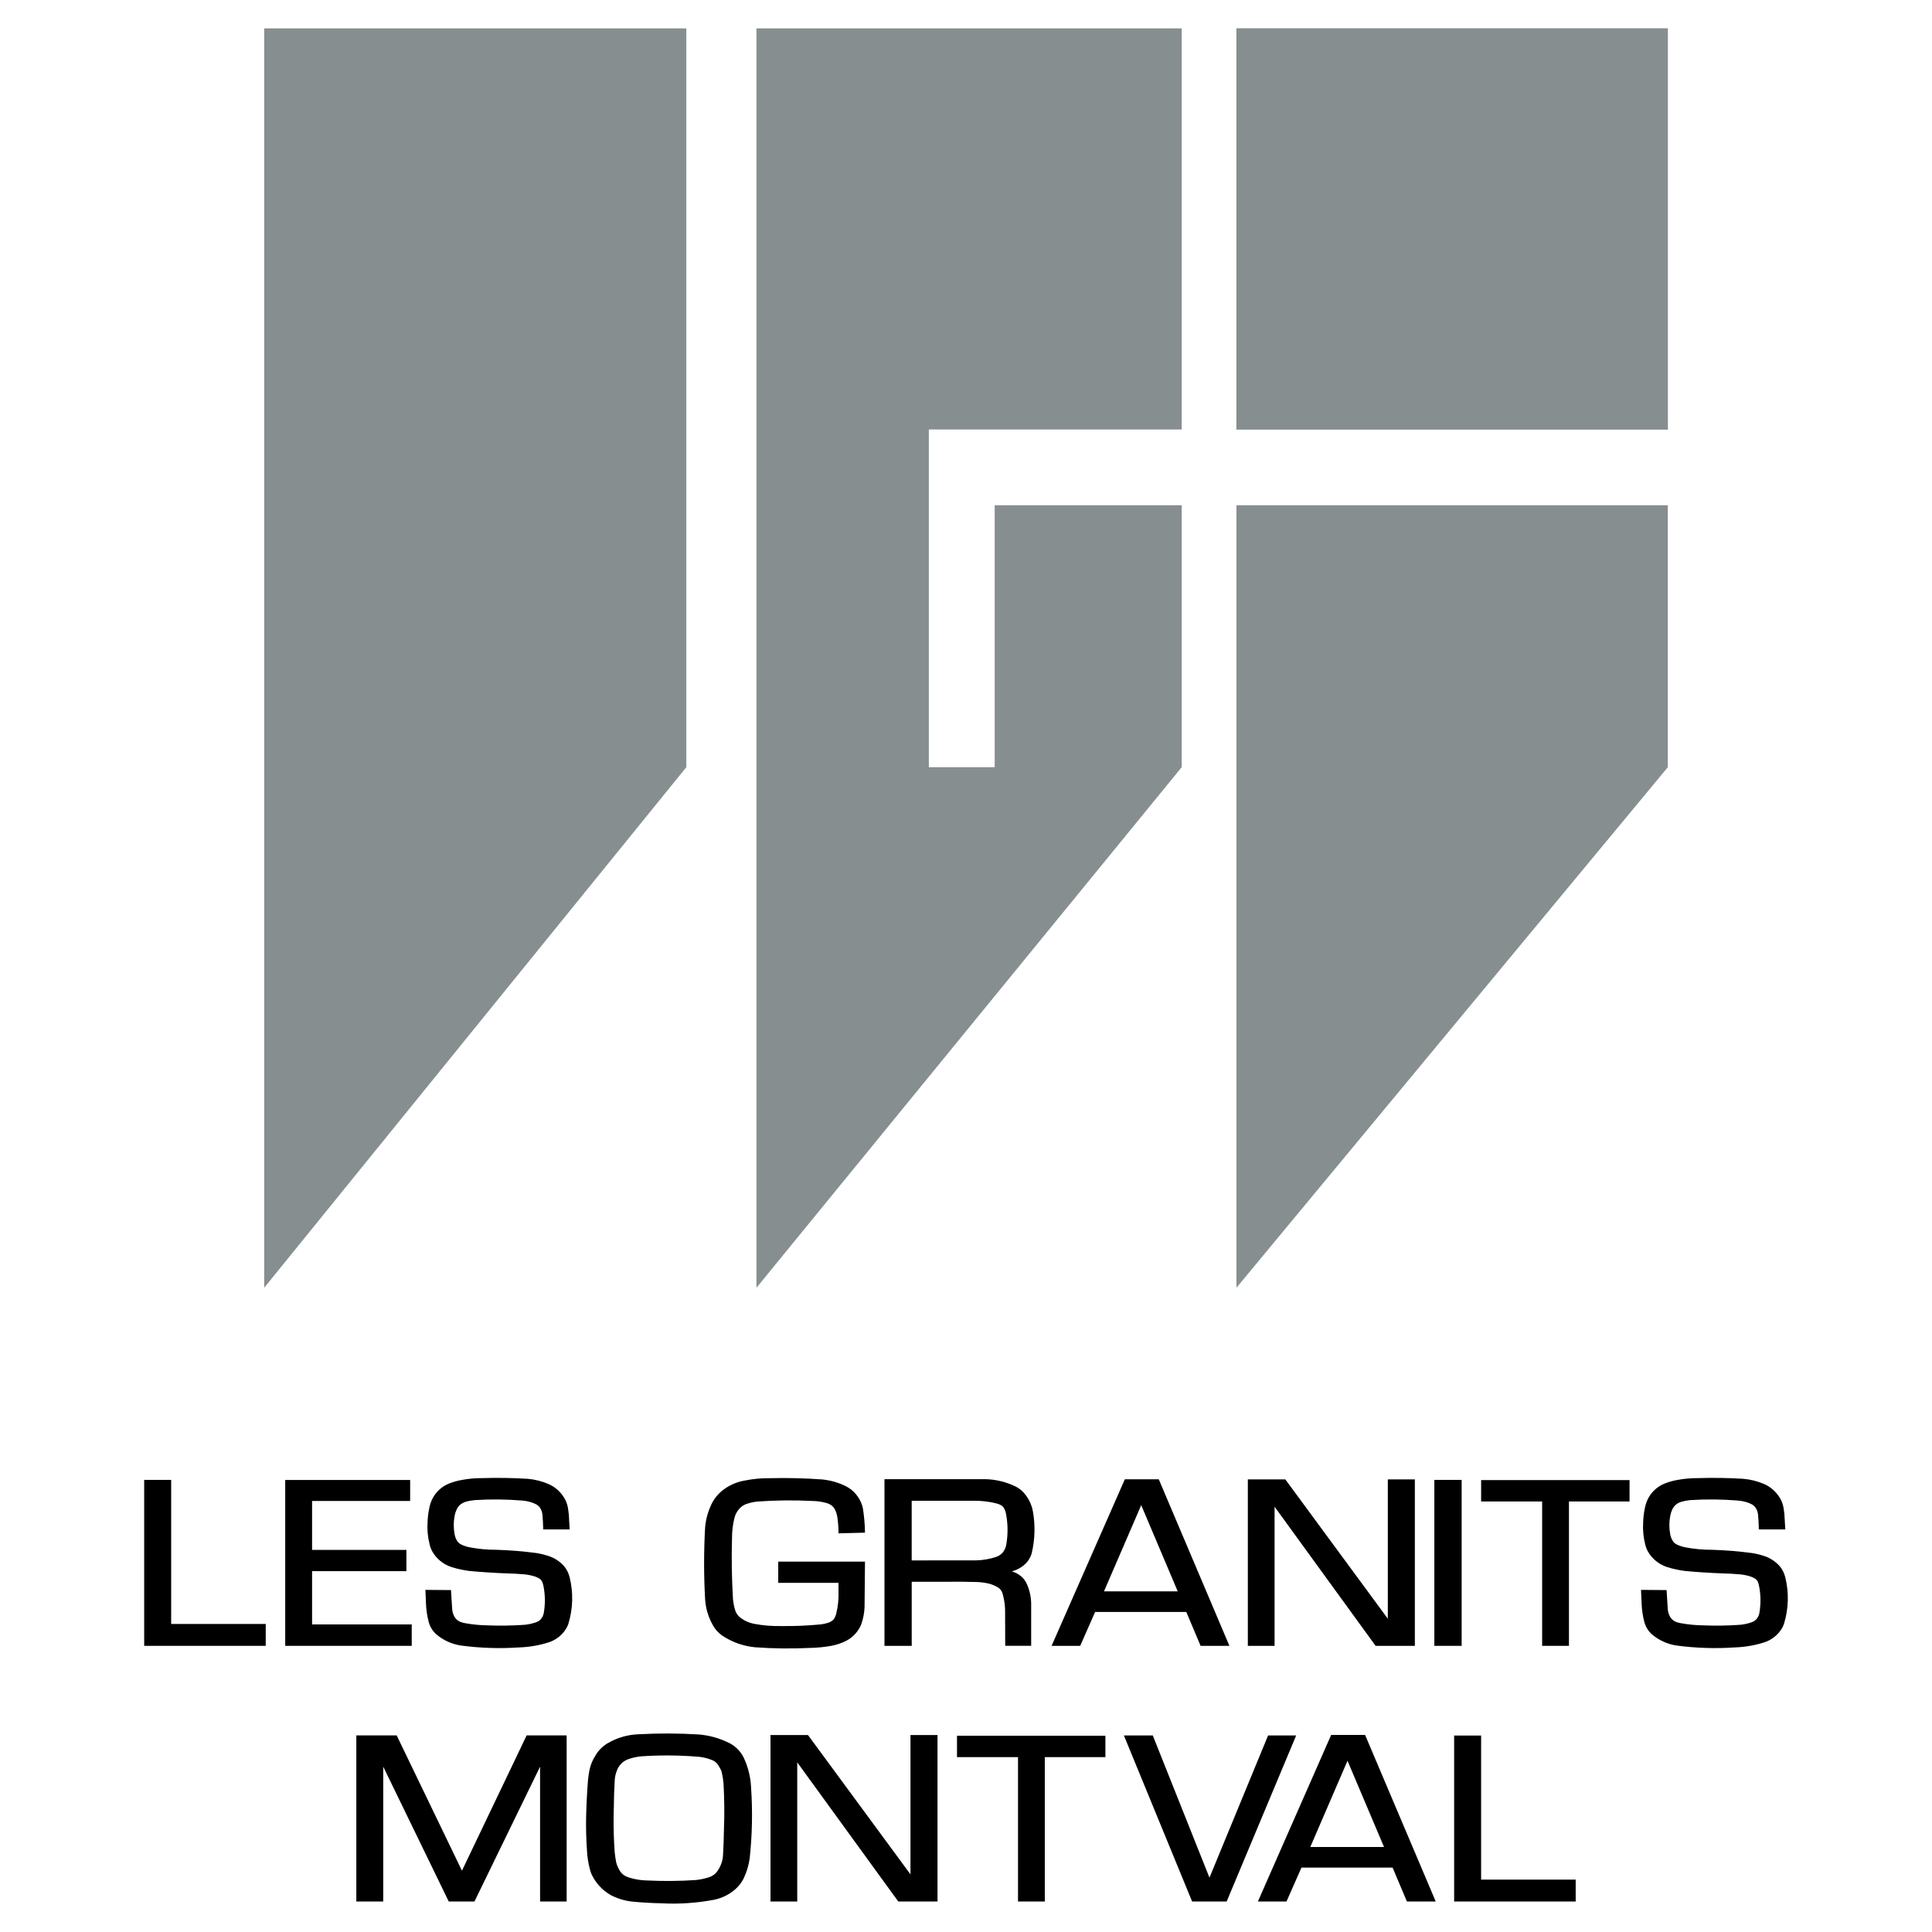 <?xml version="1.0" encoding="utf-8"?>
<!-- Generator: Adobe Illustrator 13.0.0, SVG Export Plug-In . SVG Version: 6.00 Build 14948)  -->
<!DOCTYPE svg PUBLIC "-//W3C//DTD SVG 1.0//EN" "http://www.w3.org/TR/2001/REC-SVG-20010904/DTD/svg10.dtd">
<svg version="1.0" id="Layer_1" xmlns="http://www.w3.org/2000/svg" xmlns:xlink="http://www.w3.org/1999/xlink" x="0px" y="0px"
	 width="192.756px" height="192.756px" viewBox="0 0 192.756 192.756" enable-background="new 0 0 192.756 192.756"
	 xml:space="preserve">
<g>
	<polygon fill-rule="evenodd" clip-rule="evenodd" fill="#FFFFFF" points="0,0 192.756,0 192.756,192.756 0,192.756 0,0 	"/>
	<path fill-rule="evenodd" clip-rule="evenodd" d="M125.631,189.417l-0.13,0.296h2.854l1.489-3.38h9.096l1.428,3.38h2.875
		l-7.048-16.619h-3.385L125.631,189.417L125.631,189.417z M130.728,184.276l3.713-8.603l3.644,8.603H130.728L130.728,184.276z"/>
	<polygon fill-rule="evenodd" clip-rule="evenodd" points="145.274,173.155 145.08,173.155 145.08,189.713 157.206,189.713 
		157.206,187.529 147.771,187.529 147.771,173.155 145.274,173.155 	"/>
	<polygon fill-rule="evenodd" clip-rule="evenodd" points="112.427,173.145 112.13,173.145 118.937,189.713 122.385,189.713 
		129.32,173.145 126.519,173.145 120.669,187.334 115.012,173.145 112.427,173.145 	"/>
	<polygon fill-rule="evenodd" clip-rule="evenodd" points="95.674,173.175 95.48,173.175 95.48,175.309 101.567,175.309 
		101.567,189.713 104.241,189.713 104.241,175.309 110.287,175.309 110.287,173.175 95.674,173.175 	"/>
	<polygon fill-rule="evenodd" clip-rule="evenodd" points="77.067,173.105 76.873,173.105 76.873,189.713 79.541,189.713 
		79.541,175.83 89.62,189.713 93.536,189.713 93.536,173.105 90.839,173.105 90.839,187.007 80.612,173.105 77.067,173.105 	"/>
	<path fill-rule="evenodd" clip-rule="evenodd" d="M58.479,181.205c-0.024,1.104,0.001,2.208,0.077,3.31
		c0.027,0.68,0.128,1.354,0.304,2.01c0.042,0.163,0.096,0.322,0.163,0.476l0.002,0.004l0.001,0.003
		c0.404,0.86,1.063,1.577,1.888,2.053l0.002,0.003l0.003,0.001c0.64,0.337,1.336,0.556,2.054,0.646h0.003
		c0.996,0.102,1.996,0.161,2.997,0.18c1.767,0.097,3.54-0.023,5.279-0.354c0.801-0.162,1.544-0.537,2.151-1.084
		c0.316-0.284,0.577-0.622,0.771-1l0.002-0.002l0.001-0.003c0.309-0.639,0.518-1.323,0.617-2.025l0.001-0.005v-0.003
		c0.254-2.349,0.301-4.716,0.139-7.073c-0.041-0.962-0.26-1.908-0.647-2.79c-0.275-0.664-0.764-1.218-1.388-1.574l-0.137-0.075
		l-0.004-0.002c-0.933-0.466-1.943-0.753-2.98-0.848h-0.003c-2.007-0.127-4.02-0.135-6.029-0.026
		c-1.065,0.03-2.107,0.322-3.035,0.848c-0.479,0.263-0.888,0.639-1.19,1.094l-0.002,0.003l-0.002,0.004l-0.124,0.2
		c-0.275,0.427-0.47,0.899-0.575,1.396l-0.001,0.002c-0.062,0.315-0.111,0.635-0.146,0.954l-0.001,0.004v0.003
		C58.571,178.753,58.508,179.979,58.479,181.205L58.479,181.205z M61.221,181.214l0.02-0.896c0.008-0.904,0.038-1.809,0.091-2.713
		c0.018-0.309,0.084-0.613,0.196-0.903l0.001-0.003l0.001-0.004c0.176-0.521,0.569-0.941,1.076-1.153
		c0.434-0.16,0.887-0.265,1.347-0.311c1.827-0.127,3.659-0.119,5.484,0.022h0.003l0.003,0.001c0.536,0.022,1.064,0.135,1.562,0.333
		l0.003,0.002c0.208,0.075,0.392,0.201,0.538,0.366c0.052,0.063,0.1,0.132,0.143,0.202l0.002,0.004
		c0.066,0.104,0.127,0.209,0.183,0.317c0.061,0.116,0.108,0.239,0.139,0.366c0.086,0.366,0.144,0.738,0.174,1.115
		c0.087,1.55,0.101,3.103,0.039,4.654v0.003c-0.013,0.817-0.042,1.632-0.088,2.447l-0.033,0.342
		c-0.071,0.418-0.227,0.816-0.458,1.173l-0.002,0.002l-0.002,0.003c-0.16,0.269-0.396,0.484-0.678,0.618
		c-0.127,0.061-0.26,0.108-0.396,0.144h-0.003l-0.003,0.001c-0.38,0.112-0.77,0.188-1.164,0.226
		c-1.618,0.108-3.241,0.122-4.859,0.041h-0.003h-0.003c-0.519-0.011-1.035-0.085-1.535-0.221l-0.003-0.001
		c-0.174-0.043-0.344-0.1-0.507-0.172c-0.248-0.11-0.46-0.289-0.612-0.513c-0.05-0.077-0.097-0.157-0.139-0.239l-0.002-0.003
		l-0.001-0.003c-0.123-0.221-0.212-0.459-0.268-0.705c-0.061-0.33-0.107-0.662-0.142-0.994
		C61.242,183.581,61.207,182.397,61.221,181.214L61.221,181.214z"/>
	<polygon fill-rule="evenodd" clip-rule="evenodd" points="35.744,173.141 35.551,173.141 35.551,189.713 38.236,189.713 
		38.236,176.26 44.771,189.713 47.338,189.713 53.884,176.259 53.884,189.713 56.535,189.713 56.535,173.141 52.543,173.141 
		46.089,186.64 39.577,173.141 35.744,173.141 	"/>
	<path fill-rule="evenodd" clip-rule="evenodd" d="M163.929,158.624l-0.204-0.002l0.055,1.286c0.019,0.655,0.113,1.306,0.279,1.939
		c0.108,0.403,0.318,0.772,0.608,1.072l0.108,0.107l0.005,0.005c0.71,0.614,1.581,1.012,2.51,1.147
		c1.919,0.255,3.86,0.316,5.792,0.185c0.985-0.032,1.96-0.197,2.902-0.491c0.739-0.23,1.37-0.719,1.779-1.377l0.002-0.003
		c0.083-0.139,0.154-0.285,0.209-0.437l0.002-0.006l0.002-0.005c0.474-1.526,0.52-3.151,0.132-4.702
		c-0.097-0.383-0.274-0.74-0.521-1.05l-0.002-0.004l-0.003-0.003c-0.367-0.423-0.828-0.751-1.347-0.961l-0.003-0.002
		c-0.461-0.17-0.937-0.295-1.421-0.373h-0.003c-1.349-0.18-2.707-0.289-4.067-0.327h-0.005c-0.843,0.001-1.683-0.076-2.512-0.23
		l-0.002-0.001c-0.345-0.057-0.678-0.166-0.989-0.325c-0.11-0.057-0.206-0.137-0.281-0.233c-0.165-0.23-0.273-0.495-0.32-0.774
		c-0.112-0.606-0.109-1.228,0.007-1.831c0.033-0.187,0.089-0.369,0.165-0.543l0.002-0.003l0.002-0.003
		c0.135-0.351,0.405-0.631,0.751-0.777l0.134-0.053c0.304-0.091,0.613-0.151,0.929-0.182c1.597-0.101,3.201-0.085,4.797,0.046
		c0.267,0.021,0.53,0.07,0.787,0.147c0.202,0.059,0.398,0.139,0.584,0.236c0.195,0.109,0.354,0.277,0.451,0.479
		c0.097,0.194,0.152,0.405,0.163,0.621l0.001,0.005v0.003c0.035,0.394,0.058,0.788,0.065,1.184l0.003,0.202h2.645l-0.016-0.223
		c-0.017-0.232-0.03-0.467-0.04-0.7c-0.01-0.409-0.048-0.818-0.117-1.222c-0.041-0.236-0.109-0.468-0.207-0.687l-0.001-0.004
		c-0.353-0.752-0.965-1.352-1.722-1.688c-0.663-0.285-1.365-0.462-2.083-0.525h-0.004c-1.517-0.093-3.039-0.115-4.559-0.068
		c-0.674-0.004-1.348,0.057-2.01,0.181c-0.429,0.074-0.849,0.19-1.254,0.348c-0.76,0.298-1.376,0.873-1.727,1.608l-0.001,0.003
		l-0.002,0.002c-0.132,0.293-0.228,0.602-0.283,0.918c-0.093,0.45-0.145,0.909-0.158,1.368c-0.044,0.718,0.021,1.437,0.193,2.133
		c0.06,0.278,0.161,0.545,0.301,0.794l0.001,0.002l0.003,0.003c0.422,0.712,1.088,1.248,1.874,1.507
		c0.593,0.188,1.201,0.319,1.817,0.397h0.004h0.003c1.233,0.115,2.471,0.195,3.71,0.241h0.002c0.588,0.012,1.176,0.043,1.762,0.096
		c0.359,0.035,0.716,0.108,1.06,0.219c0.146,0.051,0.287,0.116,0.42,0.196c0.101,0.062,0.185,0.147,0.249,0.247
		c0.035,0.059,0.062,0.121,0.082,0.186l0.001,0.004l0.001,0.002c0.024,0.076,0.048,0.154,0.067,0.232
		c0.19,0.914,0.207,1.856,0.046,2.776c-0.021,0.117-0.06,0.23-0.114,0.338l-0.001,0.001l-0.001,0.004
		c-0.104,0.223-0.281,0.404-0.5,0.513c-0.078,0.036-0.158,0.067-0.24,0.092l-0.002,0.001c-0.344,0.112-0.699,0.187-1.06,0.222
		c-1.216,0.085-2.434,0.105-3.651,0.057h-0.003c-0.771-0.009-1.542-0.084-2.3-0.223c-0.134-0.024-0.265-0.06-0.392-0.104
		c-0.308-0.106-0.558-0.333-0.695-0.627c-0.101-0.209-0.16-0.436-0.18-0.667l-0.118-1.899L163.929,158.624L163.929,158.624z"/>
	<polygon fill-rule="evenodd" clip-rule="evenodd" points="147.967,147.669 147.772,147.669 147.772,149.803 153.86,149.803 
		153.86,164.206 156.534,164.206 156.534,149.803 162.58,149.803 162.58,147.669 147.967,147.669 	"/>
	<polygon fill-rule="evenodd" clip-rule="evenodd" points="143.299,147.649 143.105,147.649 143.105,164.206 145.829,164.206 
		145.829,147.649 143.299,147.649 	"/>
	<polygon fill-rule="evenodd" clip-rule="evenodd" points="124.691,147.6 124.497,147.6 124.497,164.206 127.164,164.206 
		127.164,150.324 137.244,164.206 141.16,164.206 141.16,147.6 138.463,147.6 138.463,161.5 128.237,147.6 124.691,147.6 	"/>
	<path fill-rule="evenodd" clip-rule="evenodd" d="M105.047,163.911l-0.13,0.295h2.854l1.489-3.379h9.097l1.428,3.379h2.874
		l-7.048-16.619h-3.384L105.047,163.911L105.047,163.911z M110.144,158.771l3.715-8.603l3.643,8.603H110.144L110.144,158.771z"/>
	<path fill-rule="evenodd" clip-rule="evenodd" d="M88.438,147.577h-0.194v16.629h2.718v-6.395h3.583
		c0.979-0.012,1.959-0.002,2.939,0.028c0.4,0.015,0.8,0.069,1.19,0.162c0.305,0.08,0.598,0.202,0.871,0.361
		c0.161,0.097,0.294,0.234,0.388,0.397c0.044,0.083,0.077,0.172,0.101,0.264l0.001,0.003l0.002,0.003
		c0.144,0.51,0.225,1.036,0.242,1.566l0.012,3.609h2.589v-4.062c0.012-0.693-0.122-1.381-0.393-2.019
		c-0.146-0.379-0.397-0.707-0.725-0.946c-0.201-0.147-0.425-0.263-0.66-0.345l-0.15-0.055l0.196-0.061h0.002
		c0.339-0.113,0.656-0.284,0.936-0.506c0.421-0.323,0.723-0.774,0.859-1.285l0.002-0.004v-0.005c0.313-1.351,0.35-2.751,0.107-4.116
		c-0.121-0.669-0.417-1.292-0.86-1.808c-0.232-0.278-0.52-0.507-0.843-0.671c-0.938-0.463-1.966-0.716-3.012-0.743L88.438,147.577
		L88.438,147.577z M90.961,149.731h6.115c0.794-0.015,1.587,0.076,2.359,0.269c0.18,0.046,0.352,0.12,0.509,0.22l0.002,0.001
		c0.079,0.05,0.146,0.118,0.191,0.2l0.002,0.005l0.003,0.003c0.122,0.202,0.204,0.429,0.238,0.663v0.005l0.002,0.004
		c0.181,0.979,0.188,1.979,0.021,2.961v0.004c-0.039,0.278-0.148,0.543-0.314,0.769l-0.042,0.058
		c-0.174,0.195-0.395,0.345-0.641,0.433c-0.651,0.218-1.332,0.337-2.021,0.353l-6.425,0.005V149.731L90.961,149.731z"/>
	<path fill-rule="evenodd" clip-rule="evenodd" d="M77.646,157.716v0.206h6.011l0.002,0.921v0.004
		c0.021,0.714-0.052,1.427-0.222,2.119l-0.001,0.004v0.003c-0.032,0.149-0.084,0.293-0.158,0.427l-0.002,0.004
		c-0.045,0.089-0.106,0.17-0.181,0.237c-0.132,0.118-0.289,0.206-0.458,0.257h-0.003l-0.003,0.002
		c-0.232,0.077-0.472,0.132-0.717,0.163c-1.301,0.128-2.609,0.185-3.917,0.169h-0.003H77.99c-0.924,0.021-1.848-0.053-2.756-0.223
		c-0.477-0.091-0.927-0.287-1.318-0.576l-0.002-0.001c-0.248-0.177-0.438-0.424-0.543-0.709c-0.123-0.376-0.203-0.766-0.239-1.159
		c-0.126-2.041-0.158-4.087-0.098-6.132l0.001-0.003v-0.004c-0.002-0.651,0.076-1.301,0.23-1.934l0.001-0.003
		c0.079-0.349,0.243-0.673,0.479-0.942c0.19-0.219,0.432-0.386,0.704-0.487c0.358-0.125,0.73-0.208,1.108-0.249
		c1.823-0.132,3.652-0.151,5.477-0.059h0.003h0.003c0.46,0.007,0.917,0.07,1.36,0.188l0.003,0.001
		c0.137,0.031,0.267,0.082,0.39,0.149l0.002,0.001c0.226,0.119,0.407,0.306,0.518,0.535c0.099,0.198,0.169,0.409,0.212,0.629
		c0.079,0.502,0.124,1.009,0.132,1.518l0.003,0.208l2.64-0.066l-0.005-0.207c-0.016-0.671-0.074-1.34-0.17-2.003
		c-0.019-0.157-0.051-0.313-0.096-0.465l-0.001-0.004c-0.257-0.846-0.846-1.551-1.632-1.955c-0.726-0.358-1.51-0.586-2.314-0.671
		H82.08l-0.003-0.001c-1.77-0.129-3.545-0.172-5.317-0.127c-0.844-0.008-1.686,0.074-2.511,0.245
		c-0.833,0.147-1.612,0.51-2.262,1.052c-0.333,0.282-0.619,0.62-0.846,0.995l-0.002,0.003l-0.002,0.005
		c-0.442,0.807-0.709,1.696-0.788,2.611v0.003l-0.001,0.005c-0.132,2.361-0.133,4.729-0.002,7.092
		c0.043,0.89,0.289,1.758,0.717,2.54c0.231,0.459,0.572,0.855,0.992,1.153l0.002,0.002l0.002,0.001
		c0.965,0.642,2.073,1.039,3.226,1.157l0.003,0.001c1.811,0.134,3.628,0.157,5.441,0.07c0.773-0.011,1.543-0.087,2.304-0.228
		l0.002-0.002c0.503-0.103,0.989-0.273,1.444-0.512c0.648-0.349,1.156-0.911,1.438-1.591l0.002-0.006l0.002-0.005
		c0.197-0.554,0.311-1.135,0.335-1.721v-0.005l0.043-4.542h-8.655V157.716L77.646,157.716z"/>
	<path fill-rule="evenodd" clip-rule="evenodd" d="M42.646,158.624l-0.203-0.002l0.054,1.286c0.019,0.655,0.114,1.306,0.28,1.939
		c0.107,0.403,0.318,0.772,0.608,1.072l0.108,0.107l0.006,0.005c0.709,0.614,1.58,1.012,2.509,1.147
		c1.919,0.255,3.859,0.316,5.792,0.185c0.985-0.032,1.962-0.197,2.902-0.491c0.74-0.23,1.372-0.719,1.779-1.377l0.002-0.003
		c0.083-0.139,0.152-0.285,0.209-0.437l0.002-0.006l0.001-0.005c0.474-1.526,0.52-3.151,0.131-4.702
		c-0.096-0.383-0.273-0.74-0.519-1.05l-0.003-0.004l-0.003-0.003c-0.367-0.423-0.829-0.751-1.348-0.961l-0.003-0.002
		c-0.459-0.17-0.935-0.295-1.419-0.373h-0.003c-1.35-0.18-2.708-0.289-4.067-0.327h-0.004c-0.843,0.001-1.684-0.076-2.512-0.23
		l-0.003-0.001c-0.345-0.057-0.678-0.166-0.988-0.325c-0.11-0.057-0.206-0.137-0.283-0.233c-0.164-0.23-0.273-0.495-0.32-0.774
		c-0.111-0.606-0.108-1.228,0.007-1.831c0.034-0.187,0.09-0.369,0.167-0.543l0.001-0.003l0.001-0.003
		c0.135-0.351,0.406-0.631,0.751-0.777l0.134-0.053c0.303-0.091,0.614-0.151,0.929-0.182c1.598-0.101,3.201-0.085,4.797,0.046
		c0.267,0.021,0.53,0.07,0.788,0.147c0.201,0.059,0.396,0.139,0.583,0.236c0.195,0.109,0.354,0.277,0.451,0.479
		c0.096,0.194,0.153,0.405,0.165,0.621v0.005v0.003c0.035,0.394,0.057,0.788,0.064,1.184l0.004,0.202h2.645l-0.016-0.223
		c-0.016-0.232-0.03-0.467-0.041-0.7c-0.008-0.409-0.048-0.818-0.116-1.222c-0.04-0.236-0.11-0.468-0.207-0.687l-0.002-0.004
		c-0.351-0.752-0.962-1.352-1.721-1.688c-0.662-0.285-1.365-0.462-2.083-0.525h-0.003c-1.518-0.093-3.039-0.115-4.559-0.068
		c-0.674-0.004-1.347,0.057-2.009,0.181c-0.429,0.074-0.849,0.19-1.255,0.348c-0.758,0.298-1.375,0.873-1.726,1.608l-0.001,0.003
		l0,0.002c-0.133,0.293-0.229,0.602-0.284,0.918c-0.092,0.45-0.146,0.909-0.159,1.368c-0.044,0.718,0.021,1.437,0.194,2.133
		c0.06,0.278,0.161,0.545,0.301,0.794l0.001,0.002l0.002,0.003c0.422,0.712,1.088,1.248,1.874,1.507
		c0.593,0.188,1.201,0.319,1.818,0.397h0.003h0.003c1.234,0.115,2.471,0.195,3.71,0.241h0.002c0.589,0.012,1.176,0.043,1.762,0.096
		c0.359,0.035,0.715,0.108,1.06,0.219c0.147,0.051,0.288,0.116,0.42,0.196c0.1,0.062,0.185,0.147,0.247,0.247
		c0.035,0.059,0.063,0.121,0.083,0.186l0,0.004v0.002c0.027,0.076,0.049,0.154,0.069,0.232c0.191,0.914,0.207,1.856,0.046,2.776
		c-0.021,0.117-0.06,0.23-0.115,0.338l0,0.001l-0.002,0.004c-0.104,0.223-0.28,0.404-0.501,0.513
		c-0.076,0.036-0.156,0.067-0.237,0.092l-0.003,0.001c-0.344,0.112-0.7,0.187-1.059,0.222c-1.215,0.085-2.435,0.105-3.652,0.057
		h-0.003c-0.771-0.009-1.542-0.084-2.3-0.223c-0.133-0.024-0.264-0.06-0.391-0.104c-0.307-0.106-0.558-0.333-0.696-0.627
		c-0.1-0.209-0.16-0.436-0.179-0.667l-0.119-1.899L42.646,158.624L42.646,158.624z"/>
	<polygon fill-rule="evenodd" clip-rule="evenodd" points="28.65,147.658 28.457,147.658 28.457,164.206 41.078,164.206 
		41.078,162.07 31.136,162.07 31.136,156.754 40.547,156.754 40.547,154.634 31.136,154.634 31.136,149.752 40.92,149.752 
		40.92,147.658 28.65,147.658 	"/>
	<polygon fill-rule="evenodd" clip-rule="evenodd" points="14.58,147.649 14.386,147.649 14.386,164.206 26.512,164.206 
		26.512,162.023 17.077,162.023 17.077,147.649 14.58,147.649 	"/>
	<polygon fill-rule="evenodd" clip-rule="evenodd" fill="#868E90" points="117.898,50.408 99.24,50.408 99.24,76.544 92.67,76.544 
		92.67,42.85 99.24,42.85 117.898,42.85 117.898,2.834 75.472,2.834 75.472,128.479 117.898,76.544 117.898,50.408 	"/>
	<polygon fill-rule="evenodd" clip-rule="evenodd" fill="#868E90" points="123.359,50.408 123.359,128.479 166.398,76.544 
		166.398,50.408 123.359,50.408 	"/>
	<polygon fill-rule="evenodd" clip-rule="evenodd" fill="#868E90" points="123.359,42.85 166.398,42.85 166.398,2.834 
		123.359,2.834 123.359,42.85 	"/>
	<polygon fill-rule="evenodd" clip-rule="evenodd" fill="#868E90" points="123.359,42.85 166.398,42.85 166.398,2.834 
		123.359,2.834 123.359,42.85 	"/>
	<polygon fill-rule="evenodd" clip-rule="evenodd" fill="#868E90" points="26.359,128.479 68.473,76.544 68.473,2.834 26.359,2.834 
		26.359,128.479 	"/>
</g>
</svg>
